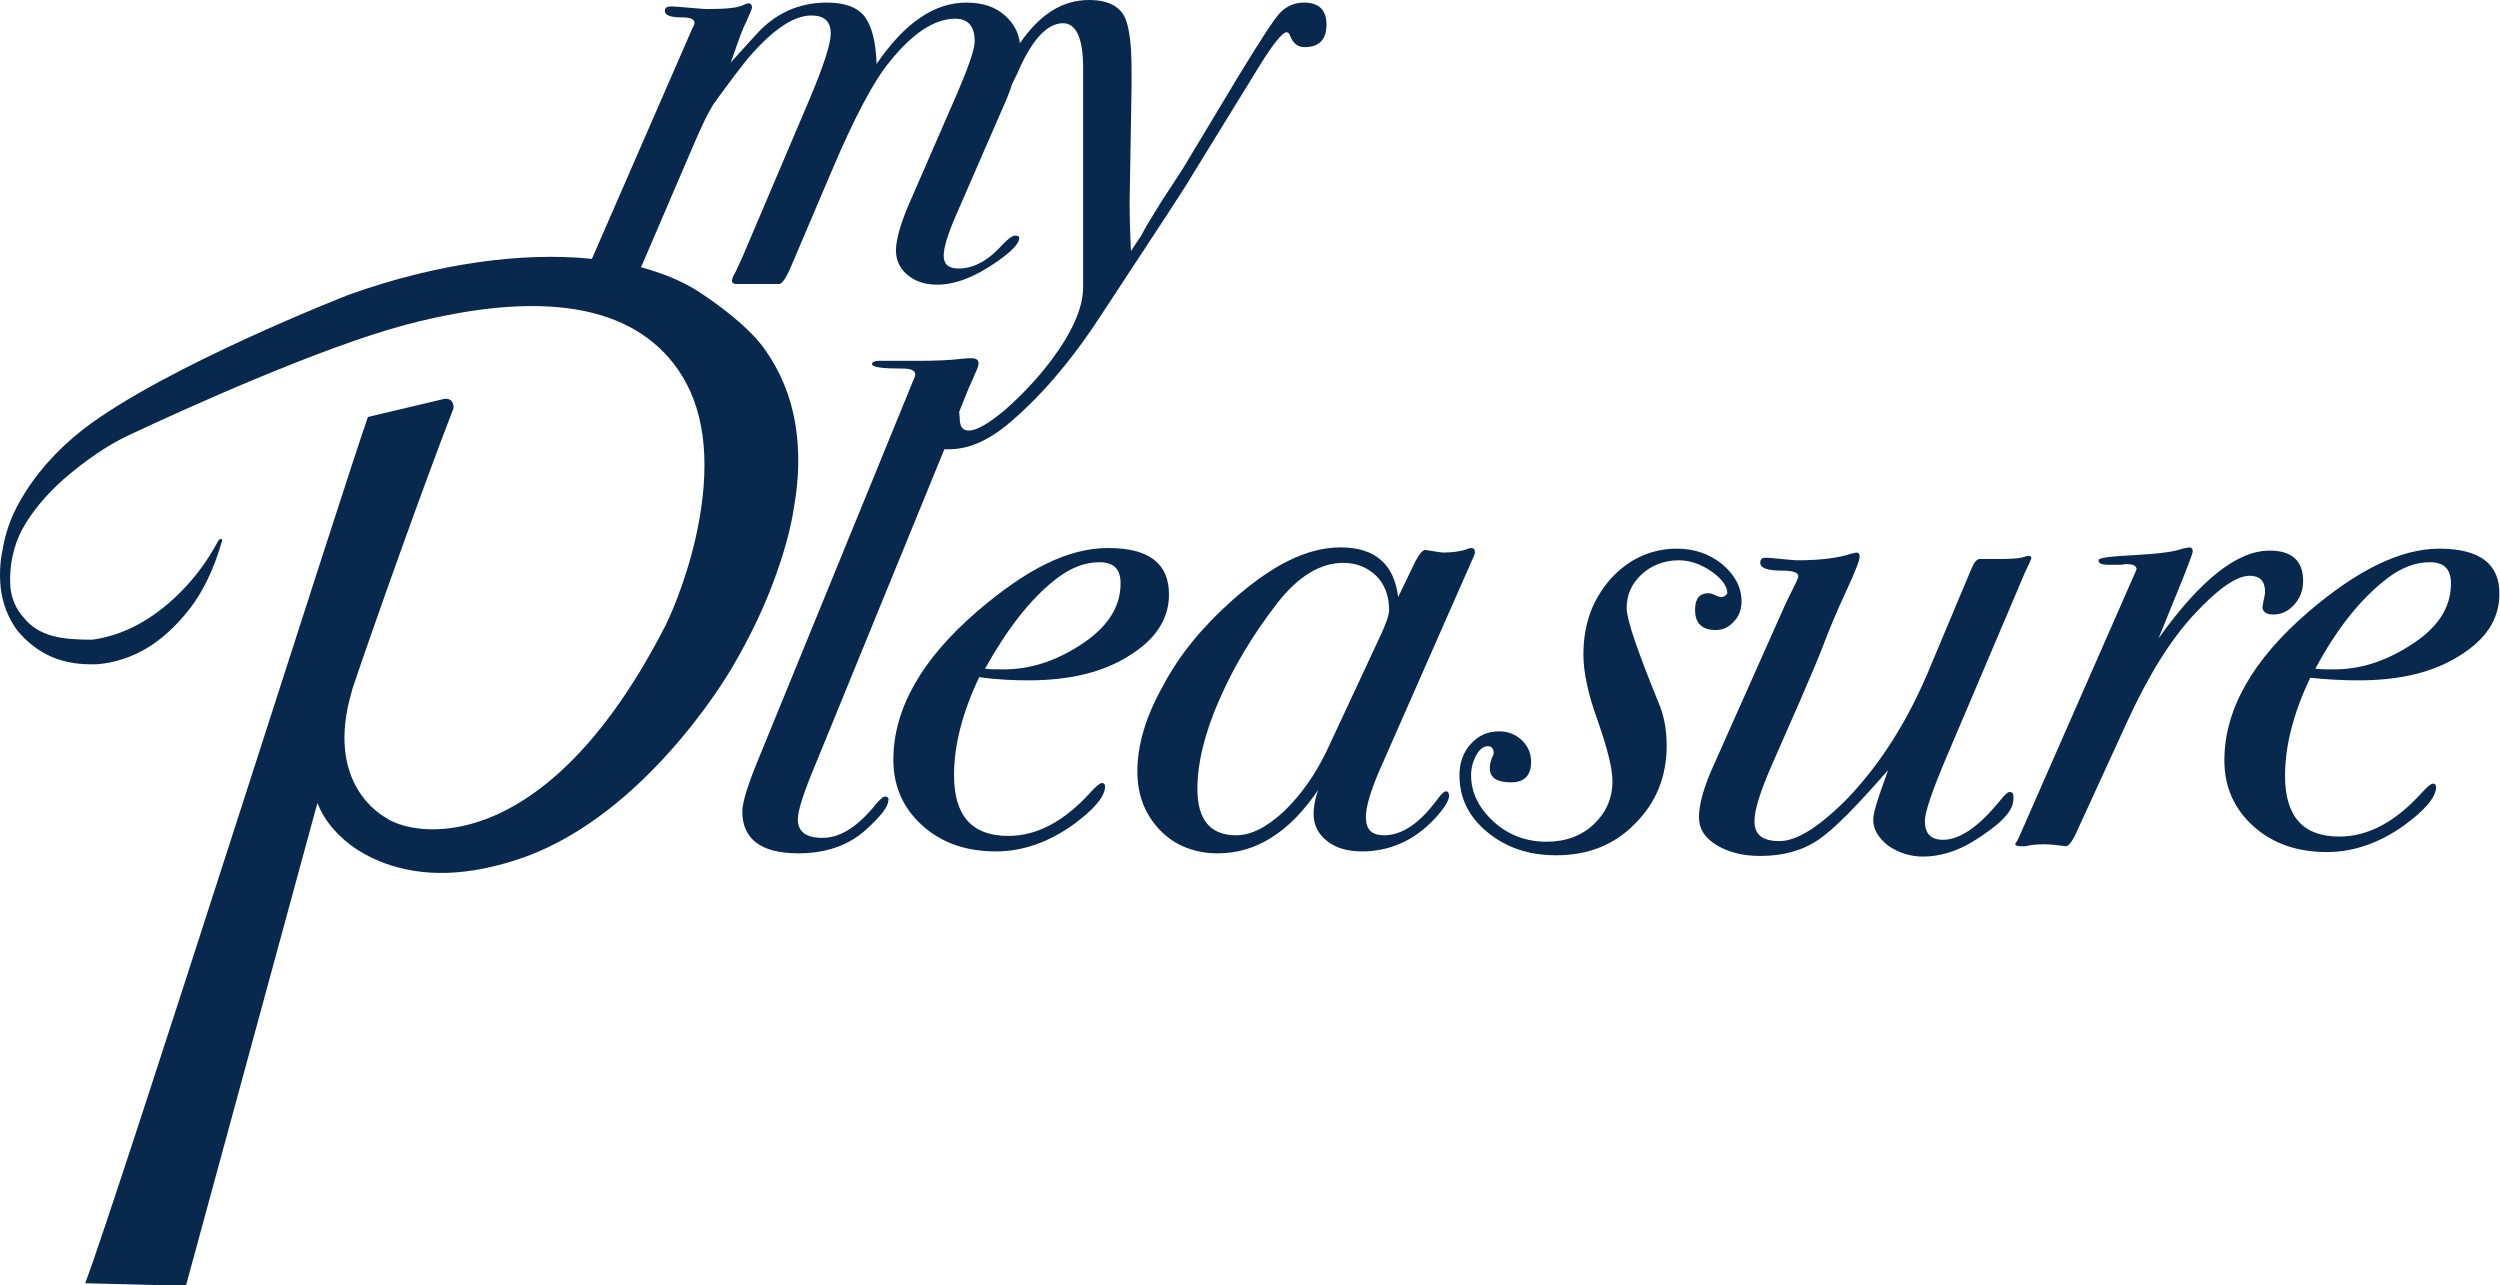 <?xml version="1.0" encoding="utf-8"?>
<!-- Generator: Adobe Illustrator 27.7.0, SVG Export Plug-In . SVG Version: 6.00 Build 0)  -->
<svg version="1.1" id="_レイヤー_2" xmlns="http://www.w3.org/2000/svg" xmlns:xlink="http://www.w3.org/1999/xlink" x="0px"
	 y="0px" viewBox="0 0 387.3 199.1" style="enable-background:new 0 0 387.3 199.1;" xml:space="preserve">
<style type="text/css">
	.st0{fill:#08294D;}
</style>
<g id="_レイヤー_1-2">
	<g>
		<path class="st0" d="M137.1,123.4c-0.3,0-1,0.6-2,1.9c-2.6,3-5.1,4.5-7.7,4.5s-3.8-1-3.8-2.9c0-1.3,0.9-4.1,2.7-8.4l20-48.9
			c0.2,0,0.4,0,0.7,0c2.9,0,5.8-1.2,8.8-3.6c5-4.1,9.9-9.7,14.6-16.9c9.1-13.8,13.8-21,14.2-21.8L195,10.4c2.2-3.6,3.7-5.4,4.3-5.4
			c0.2,0,0.4,0.1,0.5,0.4c0.5,1.3,1.2,1.9,2.3,1.9c2.3,0,3.4-1.2,3.4-3.5s-1.2-3.4-3.5-3.4c-1.5,0-2.8,0.6-3.8,1.7s-3.1,4.4-6.4,9.8
			l-8.6,14.3l-3.2,4.9c-1.5,2.4-2.6,4.2-3.2,5.4l-1.6,2.4c-0.1-2.5-0.2-5-0.2-7.5l0.3-17.9v-2.7c0-3.6-0.3-6.2-0.9-7.8
			c-0.8-2-2.7-3-5.7-3c-4.1,0-7.6,2.2-10.7,6.7l0,0c-0.2-1.7-1-3.1-2.2-4.2c-1.5-1.4-3.5-2.1-6.1-2.1c-5,0-9.6,3.2-13.9,9.5
			c-0.1-3.5-0.8-6-1.9-7.4c-1.1-1.4-3.1-2.1-5.8-2.1c-4.4,0-8.1,1.7-11.1,5.1c-1.9,2.1-3.2,3.5-3.8,4.2l0.5-1.4
			c0.8-2.3,1.4-4,1.9-4.9c0.6-1.3,0.9-2.1,0.9-2.2c0-0.5-0.2-0.7-0.6-0.7c-0.2,0.1-0.4,0.1-0.6,0.2c-0.8,0.5-2.7,0.7-5.7,0.7
			c-0.6,0-1.5-0.1-2.8-0.2S104.6,1,104,1c-0.7,0-1,0.2-1,0.7c0,0.7,0.9,1,2.8,1c1.2,0,1.8,0.3,1.8,0.9c0,0.1-0.1,0.4-0.3,0.7
			L91.7,40.1c-10.8-1.1-24,0.7-37.5,5.5c-0.3,0.1-28.7,11.2-41.3,20.9c-4.1,3.2-7.5,7-9.9,11.3c-1.3,2.3-2.2,4.8-2.6,7.4
			C0,87-0.1,89,0.1,91c0.3,2.6,1.2,4.8,2.6,6.7c1.5,1.8,3.3,3.2,5.4,4.1s4.5,1.2,7,1.1c2.5-0.2,5.1-1,7.5-2.4s4.7-3.5,6.8-6.2
			s3.8-6.3,5-10.5c0-0.1,0-0.2,0-0.2c0-0.1-0.1-0.1-0.2-0.1c-0.1,0-0.3,0.1-0.4,0.3c-1.7,3.2-3.7,5.8-5.9,8s-4.5,3.9-6.8,5.1
			s-4.6,1.9-6.8,2.2c-2.3,0-4.4-0.1-6.2-0.6s-3.3-1.4-4.4-2.8c-1.2-1.3-1.9-2.9-2.1-4.8v-0.1c-0.2-3.2,0.5-6.3,1.9-8.9
			c1.5-2.7,3.7-5.3,6.4-7.7c3.5-3,6.7-5.2,10.1-6.8c8.5-4,29.7-13.6,42.9-17.1c21-5.5,35.1-3.1,42.1,6.9c4,5.7,5.1,13.6,3.3,23.5
			c-1.3,7.3-4,13.8-5.2,16.2c-10.8,21.1-21.9,28.2-29.3,30.5c-6.1,1.9-11.1,1-13.7-0.5l-0.1-0.1c-1-0.5-9.7-5.5-5.5-19.7l0.1-0.4
			C58,96.6,65.7,75,70.2,63.4c0.2-0.6-0.1-1-0.2-1.2s-0.5-0.5-1.2-0.4L57,64.6C53.7,73.8,18.4,185,13.2,198.8l15.6,0.4l20.1-73.8
			l0.3-1c0,0,1.8,6.1,10.3,9.3c5.7,2.1,12.8,2.3,22-1c18.4-6.8,30.8-27.3,32.1-29.6c2.5-4.3,4.6-8.6,6.2-12.9s2.7-8.2,3.2-11.6
			c0.8-4.5,0.9-8.8,0.2-13c-0.7-4.2-2.3-8.1-4.8-11.6c-2.9-4-8.6-7.8-10.3-8.9c-2.5-1.6-5.5-2.8-8.8-3.7c0-0.1,0.1-0.1,0.1-0.2
			l7.6-17.7c1.6-3.8,2.8-6.3,3.7-7.6c2.4-3.3,4.2-5.7,5.3-7c3.8-4.4,7-6.5,9.7-6.5c2,0,3,0.9,3,2.8c0,1.6-1.1,5-3.3,10.2l-10.5,24.7
			c-0.5,1-0.8,1.8-1.1,2.3c-0.3,0.5-0.4,0.9-0.4,1.1c0,0.3,0.2,0.5,0.7,0.5h6.6c0.5,0,1.2-1.1,2.1-3.3l6-14.1c3.6-8.5,6.6-14.1,9-17
			c3.6-4.5,7-6.7,10.2-6.7c2,0,3,1.2,3,3.5c0,1.2-0.9,3.8-2.6,7.8l-7.4,17c-1.5,3.4-2.2,6-2.2,7.6c0,1.5,0.6,2.8,1.8,3.8
			s2.7,1.5,4.6,1.5c2.8,0,5.9-1.2,9.3-3.6c2.3-1.6,3.4-2.8,3.4-3.6c0-0.3-0.2-0.4-0.6-0.4c-0.5,0-1.1,0.5-1.9,1.3
			c-2.2,2.5-4.5,3.8-6.9,3.8c-1.6,0-2.3-0.7-2.3-2c0-1.2,0.6-3.2,1.8-6l7.4-17c0.6-1.3,1.1-2.6,1.4-3.6c0.2-0.4,0.5-1,0.8-1.6
			c2.2-5.2,4.6-7.8,7.1-7.8c2,0,3.1,2.3,3.1,6.9v34c0,3.2-1.7,7-5,11.4c-2.2,2.9-4.6,5.4-7.1,7.6c-2.5,2.1-4.4,3.2-5.6,3.2
			c-0.9,0-1.3-0.5-1.4-1.5c0-0.6-0.1-1-0.1-1.4l1.4-3.5c0.5-1.1,0.9-2,1.1-2.5c0.4-0.8,0.5-1.3,0.5-1.5c0-0.6-0.4-0.8-1.2-0.8
			c-0.3,0-0.8,0-1.6,0.1c-1.5,0.2-3.8,0.3-6.8,0.3h-5.9c-0.6,0-1,0.2-1,0.5c0,0.5,1.6,0.7,4.7,0.7c1.4,0,2,0.3,2,1
			c0,0.1-0.1,0.3-0.3,0.8l-23.8,58.2c-1.8,4.3-2.7,7.2-2.7,8.6c0,4.3,2.9,6.5,8.7,6.5c4.2,0,7.7-1.2,10.4-3.6
			c2.3-2.1,3.5-3.6,3.5-4.5C137.8,123.7,137.5,123.4,137.1,123.4L137.1,123.4z"/>
		<path class="st0" d="M159.3,105.4c6.3,0,11.5-1.2,15.6-3.8c4.1-2.5,6.2-5.7,6.2-9.5c0-4.8-3.1-7.2-9.4-7.2s-12.7,3.3-20.3,9.8
			c-8.6,7.4-13,15.1-13,23c0,4.1,1.5,7.5,4.5,10.2c3,2.7,6.8,4,11.4,4c4.1,0,8.1-1.4,11.9-4.1c3.3-2.4,5-4.4,5-6
			c0-0.3-0.2-0.5-0.5-0.5s-0.9,0.5-1.8,1.5c-4.1,4.5-8.3,6.7-12.7,6.7c-5.6,0-8.4-3.1-8.4-9.4c0-4.7,1.3-9.7,3.9-15.2
			C154.5,105.3,157.1,105.4,159.3,105.4L159.3,105.4z M163.6,89.7c2.2-1.7,4.4-2.6,6.7-2.6s3.3,1.1,3.3,3.3c0,3.8-2.2,7-6.5,9.7
			c-3.8,2.4-7.6,3.6-11.6,3.6c-1.1,0-2,0-2.9-0.1C156,97.5,159.6,92.8,163.6,89.7L163.6,89.7z"/>
		<path class="st0" d="M224,122.6c-0.3,0-0.7,0.4-1.3,1.2c-2.8,3.8-5.5,5.6-8.3,5.6c-1.9,0-2.8-0.9-2.8-2.8c0-1.6,0.7-3.9,2-7
			l14-31.8c0.6-1.3,0.9-2,0.9-2.2c0-0.5-0.2-0.7-0.6-0.7c-0.2,0-0.5,0.1-0.7,0.2c-0.9,0.3-2.1,0.5-3.6,0.5c-0.3,0-0.8-0.1-1.5-0.2
			s-1.1-0.2-1.3-0.2c-0.4,0-0.9,0.6-1.5,1.7l-2.7,5.6c-0.6-5.1-3.6-7.7-8.9-7.7S197,87.6,190.9,93c-4.5,4-8.1,8.3-10.7,13.2
			c-2.7,4.8-4,9.2-4,13.3c0,3.7,1.2,6.7,3.5,9.1s5.4,3.6,9,3.6c5.9,0,11.1-3.3,15.5-9.8c-0.5,1.4-0.7,2.7-0.7,3.7
			c0,1.7,0.7,3.1,2.1,4.2s3.2,1.6,5.4,1.6c4.3,0,8.1-1.7,11.2-5c1.6-1.7,2.3-2.9,2.3-3.7C224.4,122.7,224.3,122.6,224,122.6
			L224,122.6z M205.5,116.4c-1.8,3.7-4,6.8-6.6,9.3c-2.7,2.5-5.1,3.7-7.4,3.7c-4,0-6-2.4-6-7.2c0-3.9,1.1-8.6,3.4-13.8
			c2.3-5.3,5.3-10.2,9-15c3.3-4.2,6.7-6.2,10.2-6.2c2.1,0,3.7,0.7,5.1,2c1.3,1.3,2,3.1,2,5.3c0,0.8-0.5,2.2-1.4,4.1L205.5,116.4
			L205.5,116.4z"/>
		<path class="st0" d="M266.8,92.5c-0.3,0-0.7-0.1-1.1-0.3s-0.8-0.3-1-0.3c-1.4,0-2.1,0.8-2.1,2.6c0,2.1,1.1,3.1,3.2,3.1
			c1.1,0,2-0.4,2.8-1.3c0.8-0.8,1.2-1.9,1.2-3.1c0-2.2-1-4.1-3-5.8c-2-1.6-4.3-2.4-7-2.4c-4,0-7.5,1.6-10.3,4.7
			c-2.8,3.2-4.2,7-4.2,11.7c0,2.7,0.7,6.1,2.2,10.2c1.5,4.3,2.3,7.4,2.3,9.4c0,2.7-1,4.9-2.9,6.7s-4.4,2.7-7.3,2.7
			c-3.1,0-5.9-1-8.2-3.1s-3.5-4.5-3.5-7.2c0-1.1,0.3-2.2,0.8-3.1s1.1-1.4,1.8-1.4c0.6,0,0.9,0.4,0.9,1.1c0,0.1-0.1,0.4-0.3,0.8
			c-0.2,0.5-0.3,1-0.3,1.5c0,1.5,1.1,2.2,3.3,2.2c2.1,0,3.1-1.1,3.1-3.2c0-1.3-0.5-2.4-1.4-3.3c-1-0.9-2.1-1.4-3.5-1.4
			c-1.8,0-3.2,0.6-4.4,1.9s-1.8,2.9-1.8,4.9c0,3.5,1.4,6.4,4.3,8.8c2.9,2.4,6.4,3.6,10.7,3.6c4.9,0,9-1.6,12.2-4.9
			c3.3-3.3,4.9-7.3,4.9-12.1c0-2.4-0.4-4.6-1.2-6.5c-3.3-8.1-5-13-5-14.8c0-2.1,0.8-3.8,2.3-5.2s3.5-2.2,5.8-2.2
			c1.7,0,3.4,0.6,5,1.7s2.5,2.3,2.5,3.4C267.4,92.2,267.2,92.4,266.8,92.5L266.8,92.5z"/>
		<path class="st0" d="M311.3,122.7c-0.3,0-0.8,0.5-1.6,1.5c-3.2,3.9-6.1,5.9-8.7,5.9c-1.9,0-2.8-1-2.8-2.9c0-1.4,1.2-4.9,3.6-10.5
			l11.9-28l0.8-1.7l0.2-0.5c0-0.3-0.2-0.4-0.5-0.4c-0.1,0-0.4,0.1-0.7,0.2c-0.6,0.2-1.8,0.3-3.7,0.3h-0.9c-1.6,0-2.3,0-2.2,0
			c-0.4,0-0.8,0.4-1.2,1.3l-6.8,16.2c-3.3,7.8-7.4,14.2-12.3,19.4c-4.4,4.5-8,6.8-10.7,6.8s-3.9-1-3.9-3.1c0-1.7,0.9-4.6,2.7-8.7
			l4.3-9.8c1.9-4.4,3-7,3.3-7.8c1.2-3.2,2.5-6.3,3.9-9.3s2.1-4.8,2.1-5.4c0-0.4-0.2-0.6-0.5-0.6c-0.1,0-0.4,0.1-0.9,0.2
			c-1.8,0.6-4.5,1-8.2,1c-0.6,0-1.4-0.1-2.5-0.2s-1.9-0.2-2.5-0.2c-0.5,0-0.8,0.2-0.8,0.8c0,0.8,1.1,1.2,3.4,1.2
			c1.7,0,2.5,0.3,2.5,0.9c0,0.1-0.1,0.4-0.3,0.8c-0.9,1.8-1.5,3.1-1.8,3.7l-11,24.7c-1.6,3.5-2.3,6.2-2.3,8.1c0,1.8,0.9,3.2,2.7,4.3
			c1.8,1.1,4,1.7,6.8,1.7c3.5,0,6.5-0.8,9-2.5s6-5.3,10.8-10.8l-1.3,3.7c-0.6,1.8-1,3.1-1,4c0,1.5,0.8,2.8,2.3,4
			c1.6,1.1,3.4,1.7,5.4,1.7c2.6,0,5.2-0.8,7.7-2.3c4.2-2.6,6.3-4.7,6.3-6.5C312,122.9,311.8,122.7,311.3,122.7L311.3,122.7z"/>
		<path class="st0" d="M350.9,91.7c0,0.4-0.1,0.7-0.2,1.2l-0.2,1.1c0,0.8,0.6,1.2,1.7,1.2c1.2,0,2.3-0.5,3.2-1.5s1.4-2.2,1.4-3.7
			c0-3.1-1.7-4.7-5.2-4.7c-5,0-10.7,4.5-17.2,13.6l3.9-9.6c0.9-2.3,1.4-3.6,1.4-3.9c0-0.4-0.2-0.6-0.6-0.6c-0.1,0-0.4,0.1-1,0.2
			c-1.3,0.5-3.8,0.8-7.5,1s-5.5,0.4-5.5,0.8c0,0.5,0.5,0.7,1.6,0.7h1.1c0.6,0,1.1,0,1.4-0.1h0.4c0.9,0,1.4,0.3,1.4,0.8l-18,41
			l-0.5,1.1c-0.2,0.2-0.3,0.4-0.3,0.4c0,0.3,0.3,0.4,1,0.4h0.6c0.7-0.2,1.7-0.3,2.9-0.3c0.8,0,1.9,0.1,3.3,0.3
			c0.5,0,1.1-0.8,1.8-2.4l7.7-16.8c3.3-7.2,6.7-12.7,10.4-16.7c3.7-4,6.6-6,8.6-6C350.1,89.2,350.9,90,350.9,91.7L350.9,91.7z"/>
		<path class="st0" d="M377.9,85c-6,0-12.7,3.3-20.3,9.8c-8.6,7.4-13,15.1-13,23c0,4.1,1.5,7.5,4.5,10.2s6.8,4,11.4,4
			c4.1,0,8.1-1.4,11.9-4.1c3.3-2.4,5-4.4,5-6c0-0.3-0.2-0.5-0.5-0.5s-0.9,0.5-1.8,1.5c-4.1,4.5-8.3,6.7-12.7,6.7
			c-5.6,0-8.4-3.1-8.4-9.4c0-4.7,1.3-9.7,3.9-15.2c2.8,0.3,5.3,0.4,7.5,0.4c6.3,0,11.5-1.2,15.6-3.8c4.1-2.5,6.2-5.7,6.2-9.5
			C387.3,87.4,384.2,85,377.9,85L377.9,85z M373.2,100.1c-3.8,2.4-7.6,3.6-11.6,3.6c-1.1,0-2,0-2.9-0.1c3.3-6.2,7-10.8,11-13.9
			c2.2-1.7,4.4-2.6,6.7-2.6s3.3,1.1,3.3,3.3C379.7,94.2,377.6,97.4,373.2,100.1L373.2,100.1z"/>
	</g>
</g>
</svg>
